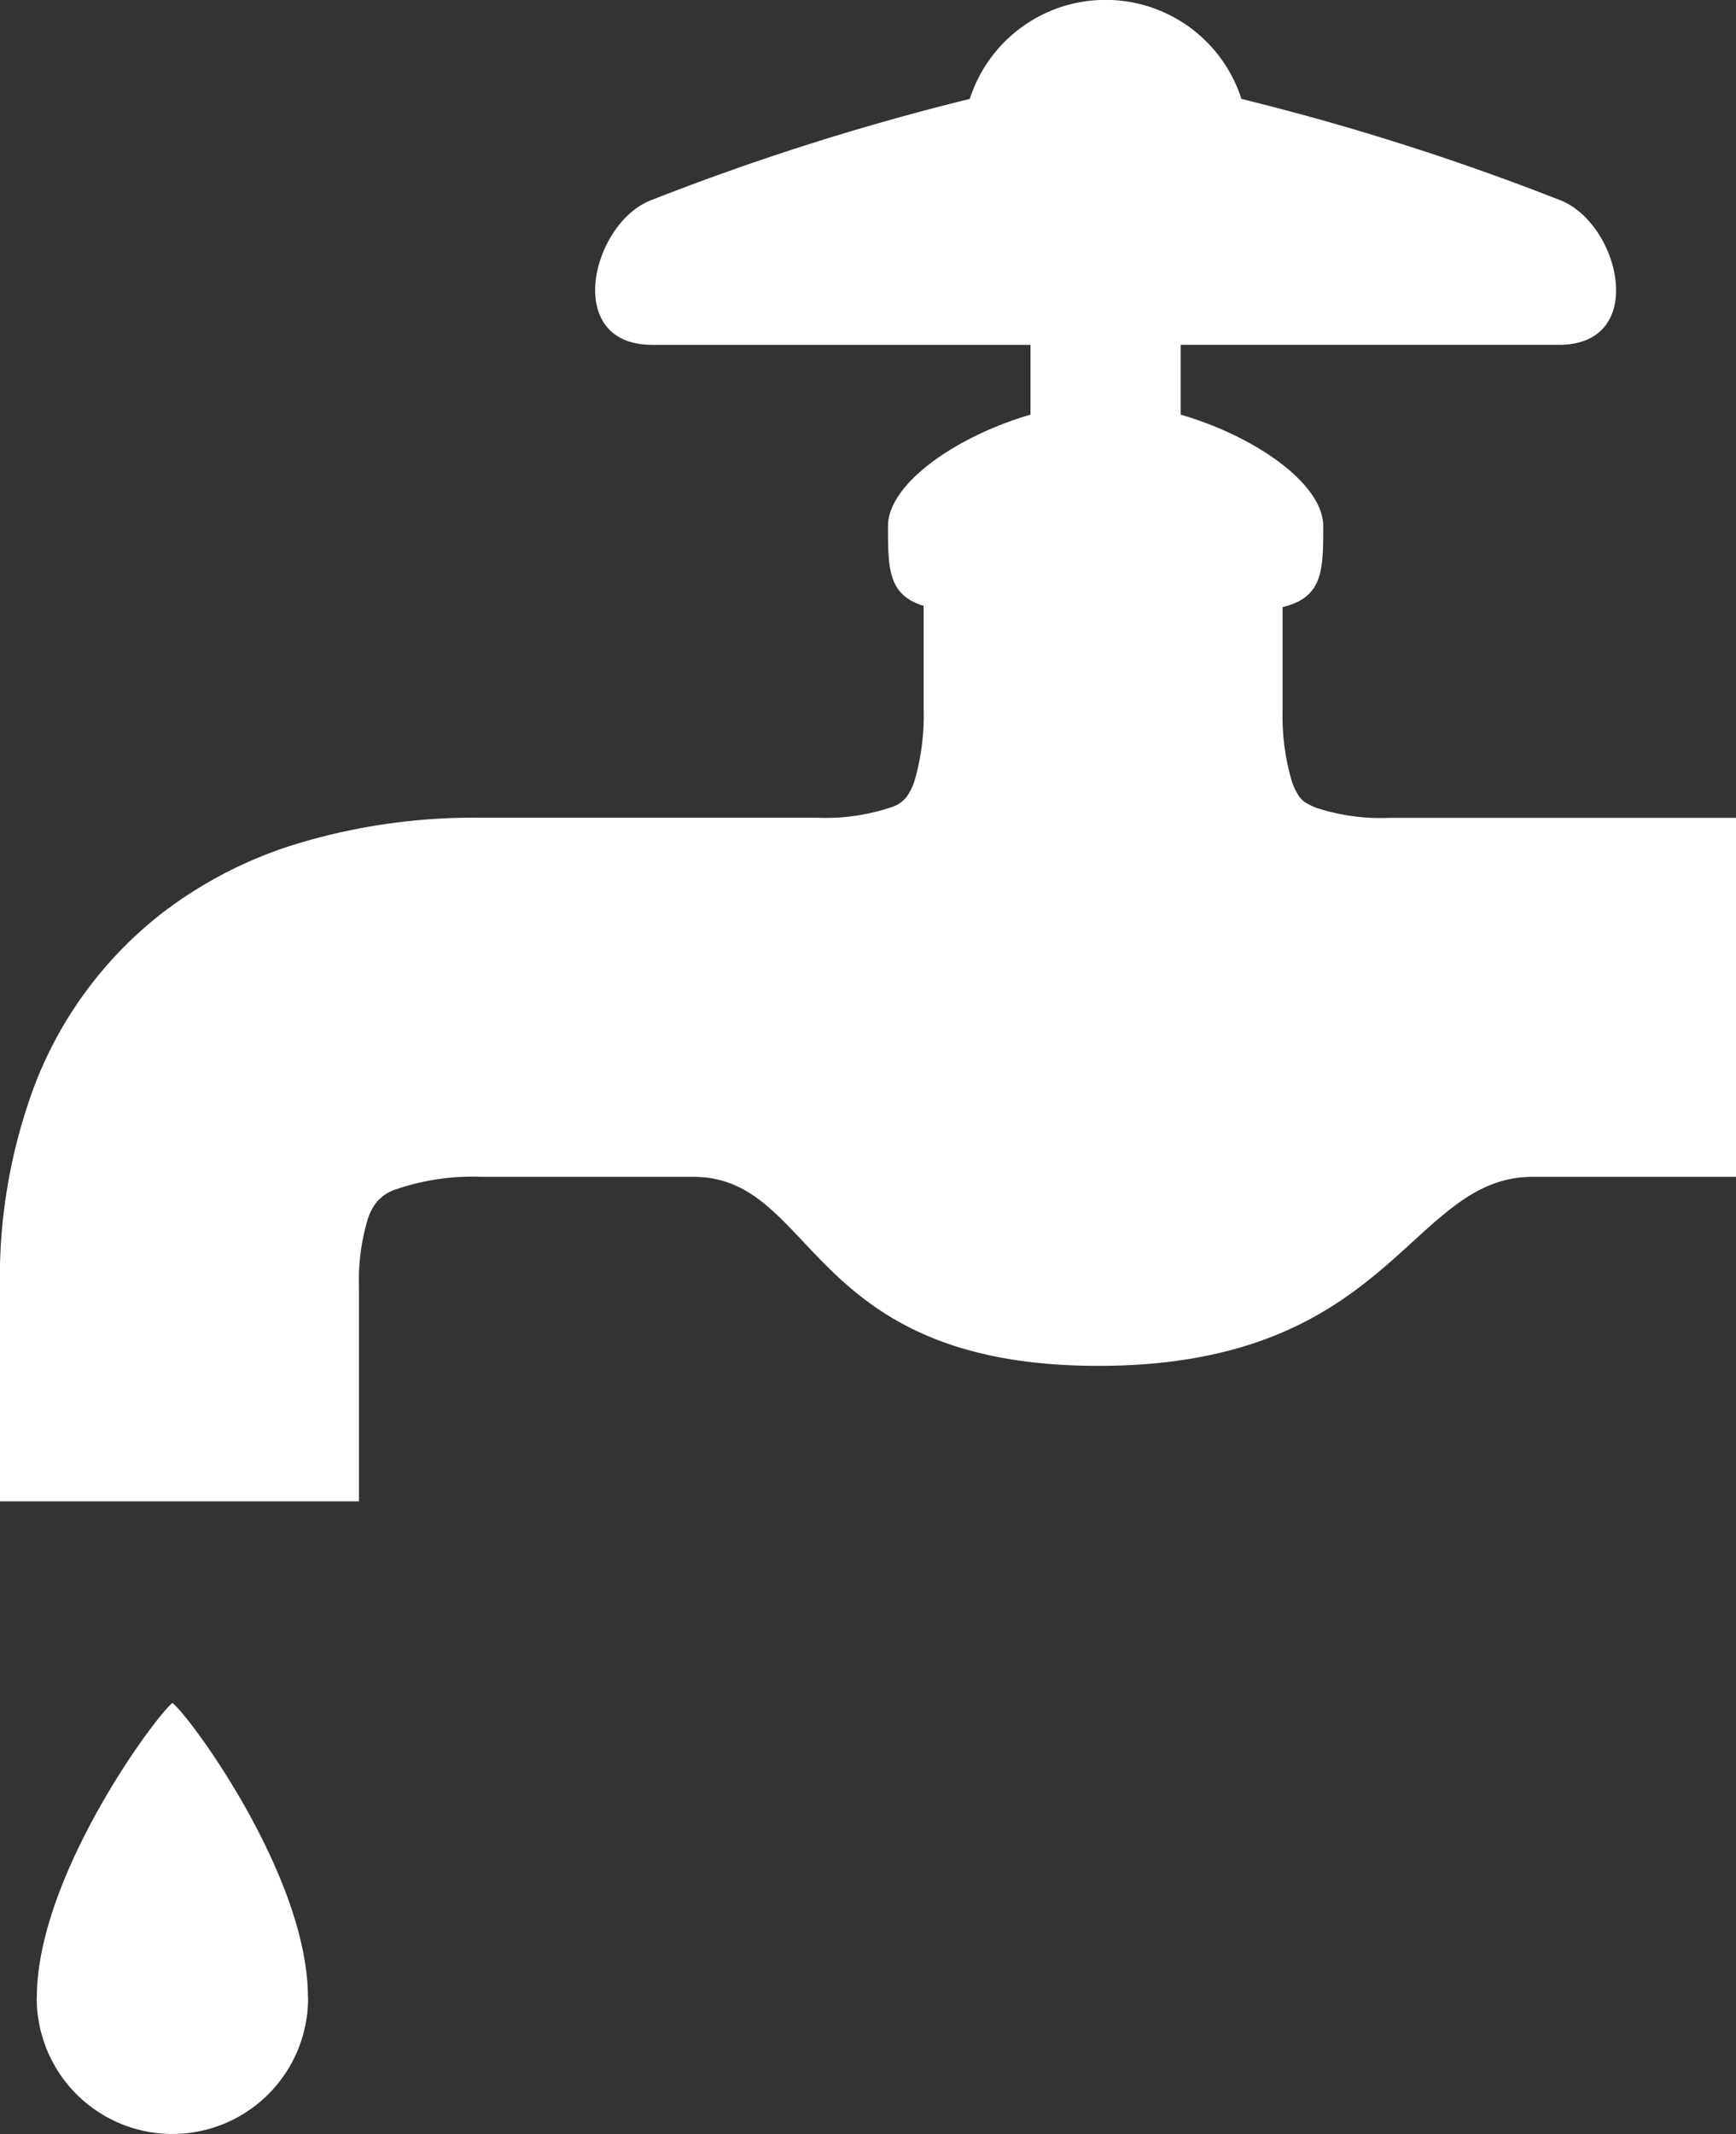 <svg xmlns="http://www.w3.org/2000/svg" viewBox="0 0 71.983 88.454"><rect x="0" y="0" width="71.983" height="88.454" fill="#333333" stroke="none"/><g fill="#fff"><path data-name="パス 1813" d="M7.151 70.587c-.7.535-5.551 7.095-5.621 12.089 0 .05-.007.1-.007.15a5.629 5.629 0 00.029.578v.075h.01a5.625 5.625 0 0011.174 0h.008v-.075a5.625 5.625 0 00.031-.578c0-.05-.008-.1-.008-.15-.064-4.994-4.91-11.553-5.616-12.089z"/><path data-name="パス 1814" d="M57.598 33.9a8.565 8.565 0 01-3.045-.426c-.5-.215-.532-.288-.662-.433a2.466 2.466 0 01-.345-.722 9.644 9.644 0 01-.363-2.932v-4.223c1.678-.405 1.684-1.52 1.684-3.362 0-1.753-2.838-3.726-5.91-4.615v-2.893h15.684c3.759 0 2.5-5.108 0-6.016A104.313 104.313 0 0051.476 4.1a5.916 5.916 0 00-11.264 0 104.4 104.4 0 00-13.164 4.178c-2.5.908-3.757 6.016 0 6.016h15.681v2.893c-3.07.892-5.908 2.862-5.908 4.615s0 2.867 1.478 3.31v4.27a9.756 9.756 0 01-.363 2.932 2.452 2.452 0 01-.347.722 1.331 1.331 0 01-.661.433 8.562 8.562 0 01-3.045.426H19.966a25.226 25.226 0 00-7.985 1.183 17.675 17.675 0 00-5.3 2.8 16.541 16.541 0 00-5.243 7.1 22.823 22.823 0 00-1.442 8.346v8.906h14.888v-8.912a8.818 8.818 0 01.35-2.735 2.328 2.328 0 01.363-.732 1.792 1.792 0 01.871-.571 9.778 9.778 0 013.5-.5h8.784c5.132 0 4.61 7.834 16.795 7.834s12.868-7.834 18-7.834h8.439V33.9z"/></g></svg>